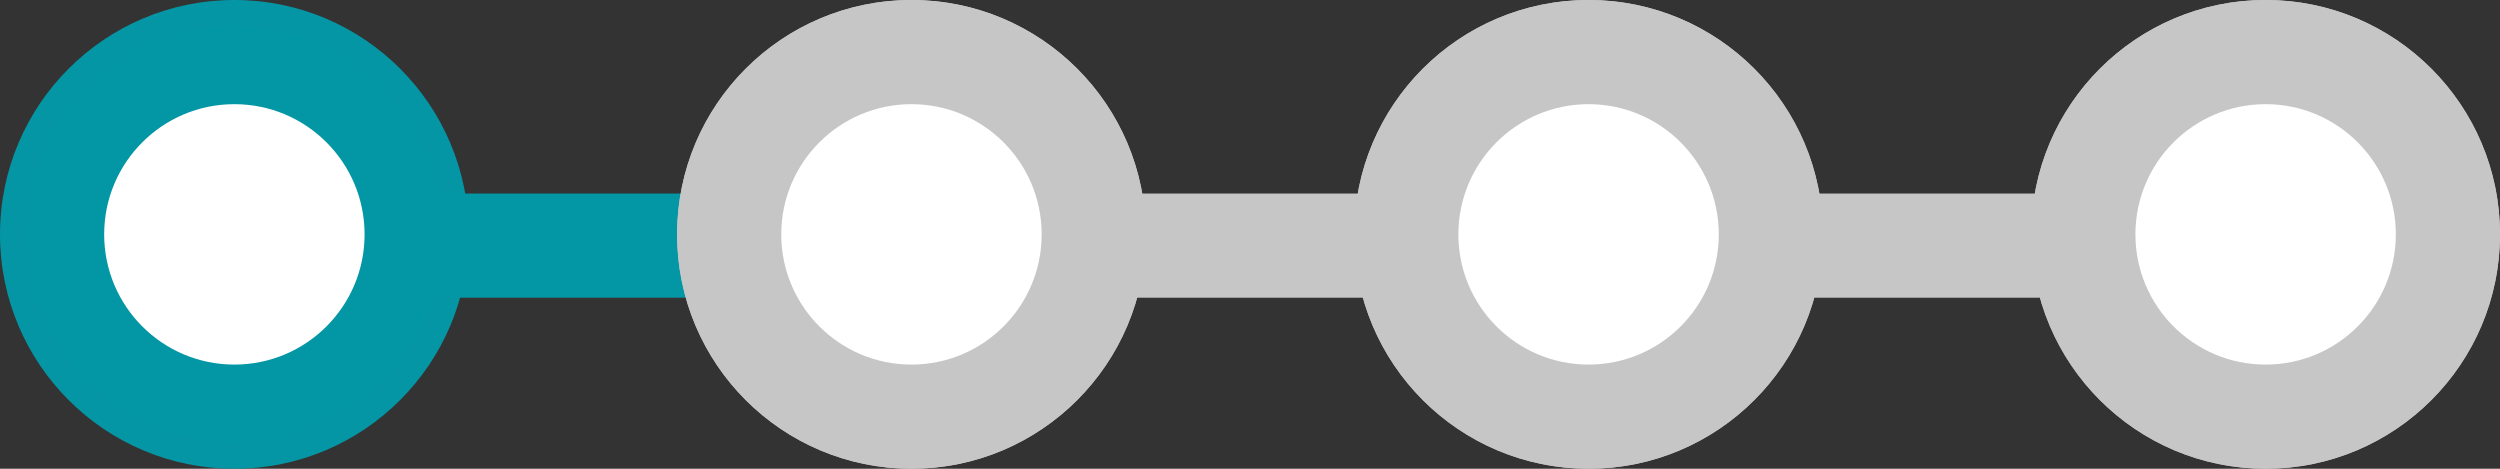 <svg xmlns="http://www.w3.org/2000/svg" width="96" height="18" viewBox="0 0 96 18"><rect x="0" y="0" width="96" height="18" fill="#333333" stroke="none"/><g id="Grupo_160" data-name="Grupo 160" transform="translate(-663 -1034.88)"><g id="Grupo_157" data-name="Grupo 157" transform="translate(663 1035)"><g id="Trazado_1618" data-name="Trazado 1618" transform="translate(0 -0.12)" fill="#0396a4"><path d="M 9 17.5 C 4.313 17.5 0.5 13.687 0.5 9 C 0.5 4.313 4.313 0.5 9 0.5 C 13.687 0.5 17.5 4.313 17.5 9 C 17.5 13.687 13.687 17.5 9 17.5 Z" stroke="none"></path><path d="M 9 1 C 4.589 1 1 4.589 1 9 C 1 13.411 4.589 17 9 17 C 13.411 17 17 13.411 17 9 C 17 4.589 13.411 1 9 1 M 9 0 C 13.971 0 18 4.029 18 9 C 18 13.971 13.971 18 9 18 C 4.029 18 0 13.971 0 9 C 0 4.029 4.029 0 9 0 Z" stroke="none" fill="#0496a5"></path></g><circle id="Elipse_156" data-name="Elipse 156" cx="5" cy="5" r="5" transform="translate(4 3.88)" fill="#fff"></circle></g><line id="L&#xED;nea_4" data-name="L&#xED;nea 4" x2="13.41" transform="translate(679.018 1044.312)" fill="none" stroke="#0396a4" stroke-width="4"></line><line id="L&#xED;nea_5" data-name="L&#xED;nea 5" x2="13.41" transform="translate(704.347 1044.312)" fill="none" stroke="#c6c6c6" stroke-width="4"></line><g id="Grupo_155" data-name="Grupo 155" transform="translate(689.074 1035)"><g id="Elipse_157" data-name="Elipse 157" transform="translate(-0.074 -0.12)" fill="#c6c6c6" stroke="#c6c6c6" stroke-width="1"><circle cx="9" cy="9" r="9" stroke="none"></circle><circle cx="9" cy="9" r="8.5" fill="none"></circle></g><circle id="Elipse_158" data-name="Elipse 158" cx="5" cy="5" r="5" transform="translate(3.926 3.88)" fill="#fff"></circle></g><g id="Grupo_158" data-name="Grupo 158" transform="translate(715.149 1035)"><g id="Elipse_157-2" data-name="Elipse 157" transform="translate(-0.148 -0.12)" fill="#c6c6c6" stroke="#c6c6c6" stroke-width="1"><circle cx="9" cy="9" r="9" stroke="none"></circle><circle cx="9" cy="9" r="8.5" fill="none"></circle></g><circle id="Elipse_158-2" data-name="Elipse 158" cx="5" cy="5" r="5" transform="translate(3.852 3.88)" fill="#fff"></circle></g><line id="L&#xED;nea_6" data-name="L&#xED;nea 6" x2="13.41" transform="translate(731.538 1044.312)" fill="none" stroke="#c6c6c6" stroke-width="4"></line><g id="Grupo_156" data-name="Grupo 156" transform="translate(741.223 1035)"><g id="Elipse_159" data-name="Elipse 159" transform="translate(-0.223 -0.12)" fill="#c6c6c6" stroke="#c6c6c6" stroke-width="1"><circle cx="9" cy="9" r="9" stroke="none"></circle><circle cx="9" cy="9" r="8.5" fill="none"></circle></g><circle id="Elipse_160" data-name="Elipse 160" cx="5" cy="5" r="5" transform="translate(3.777 3.88)" fill="#fff"></circle></g></g></svg>